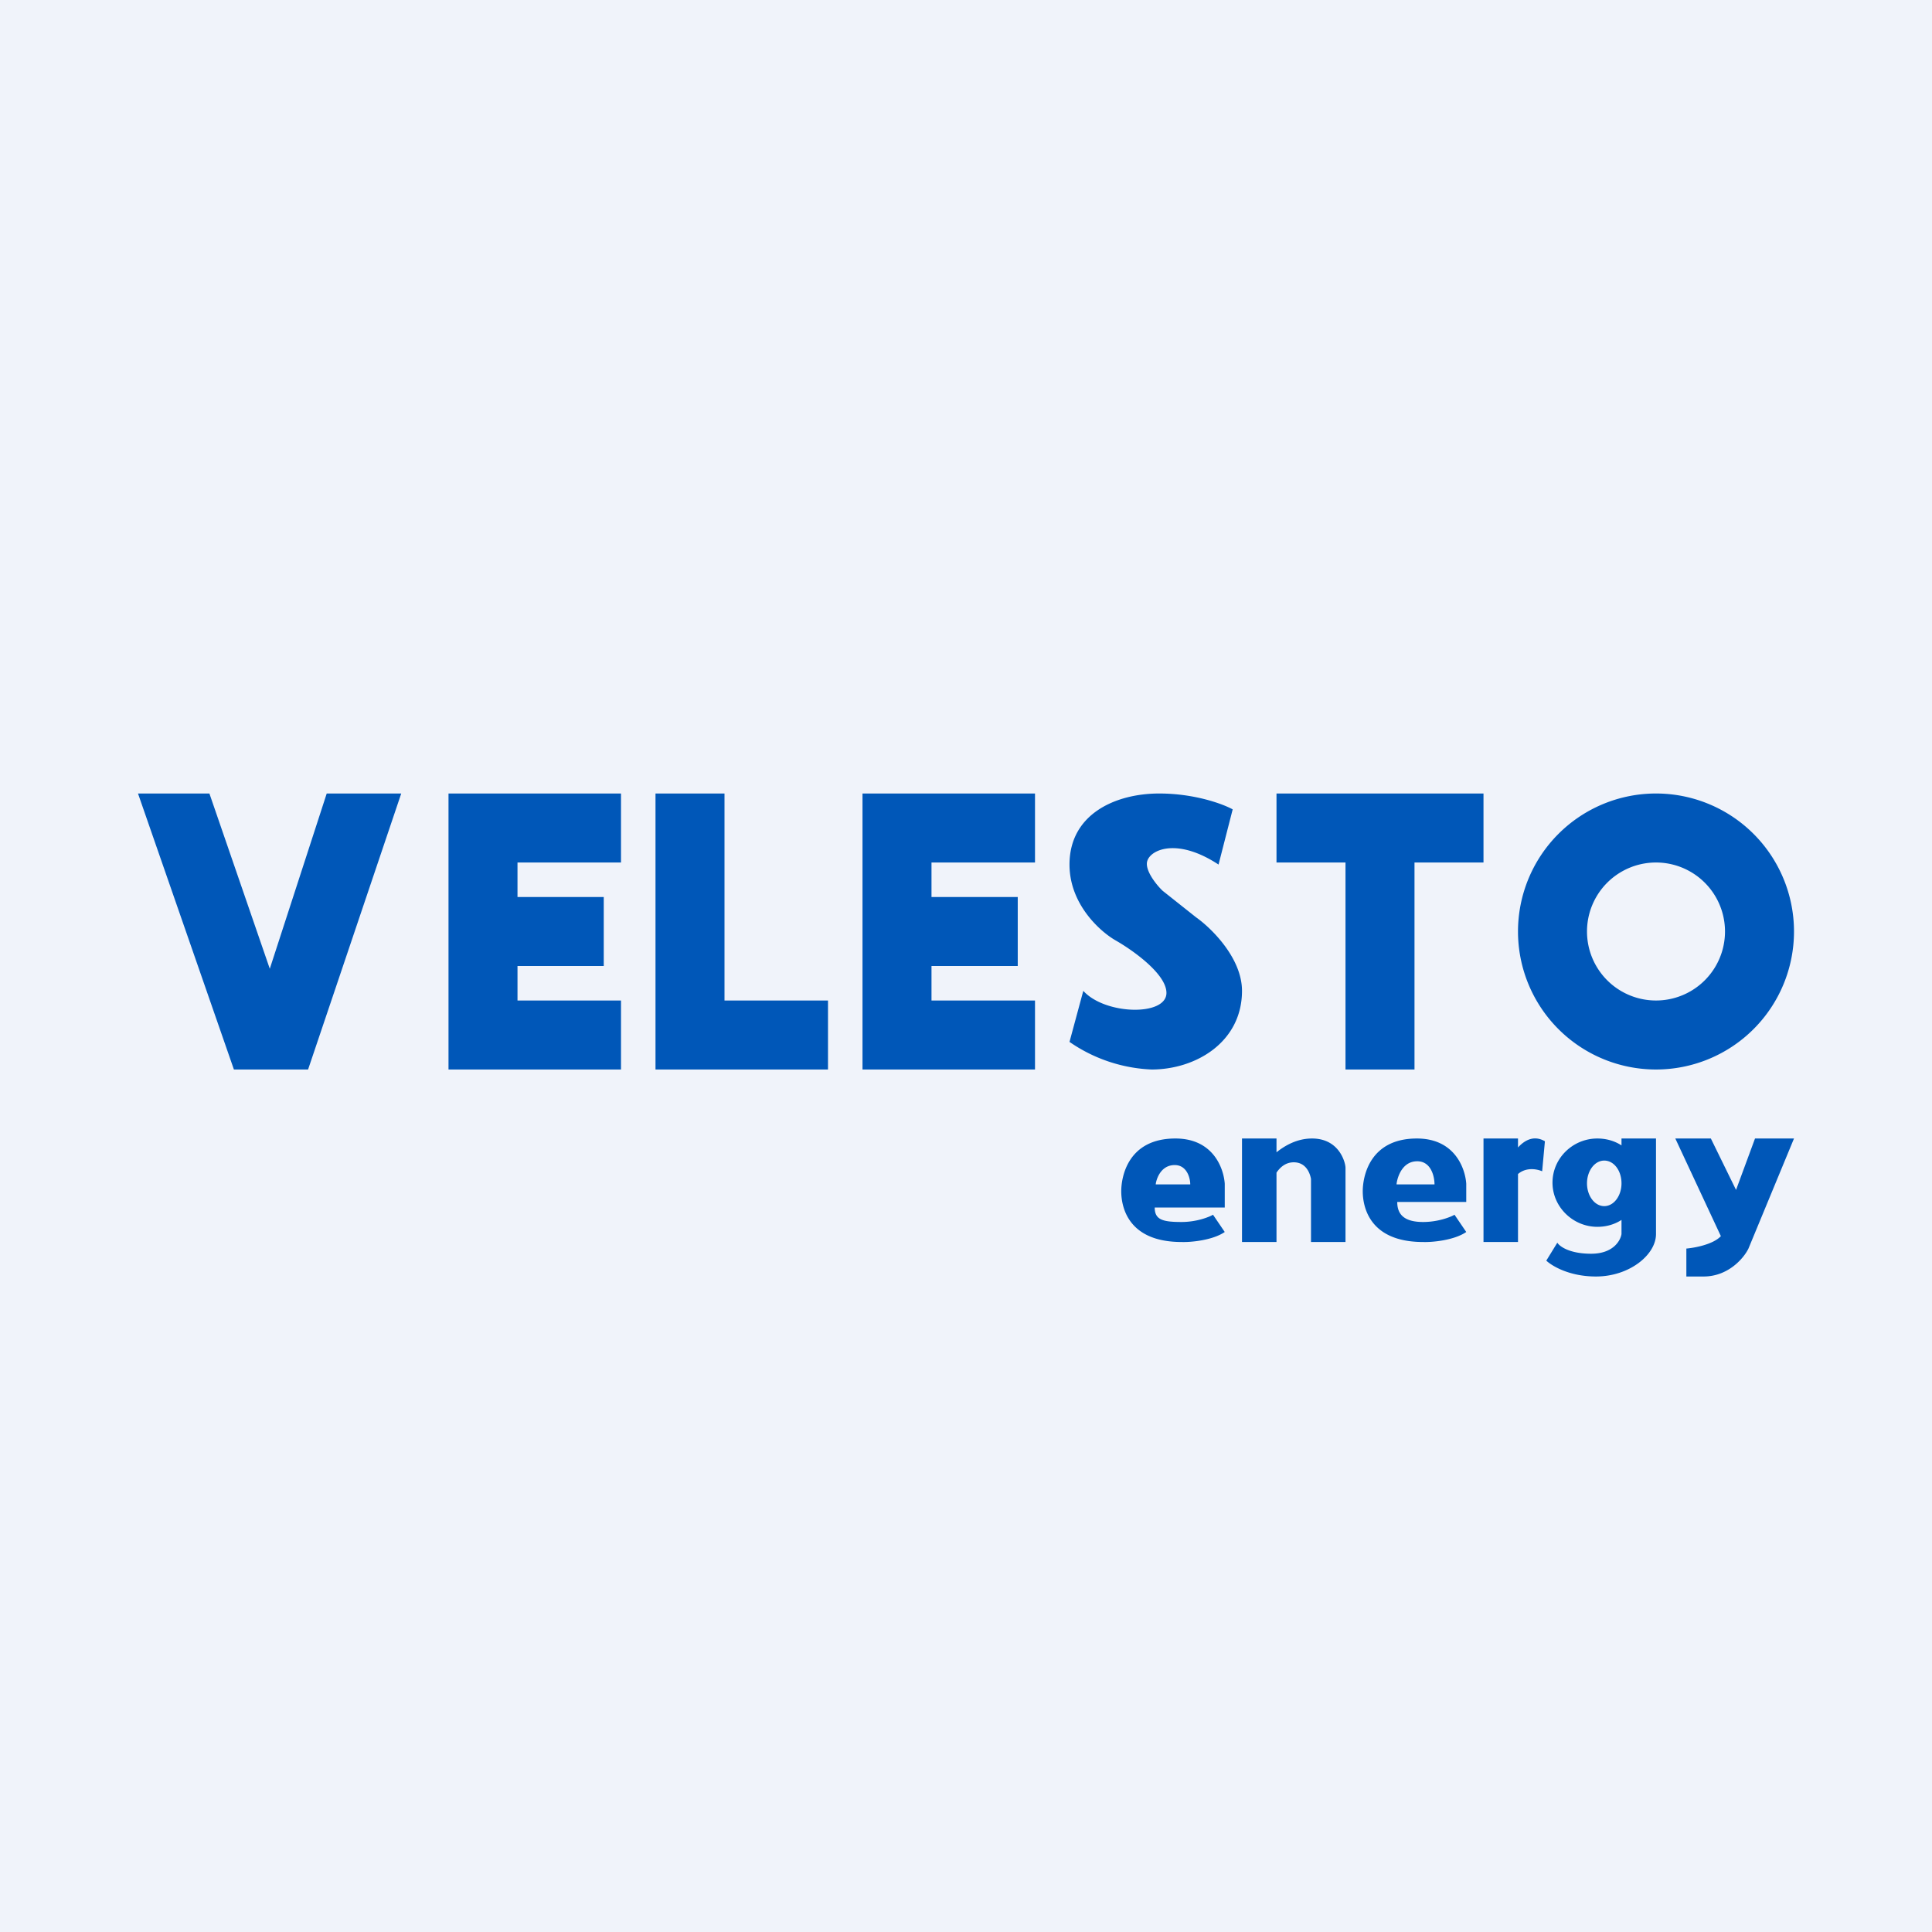 <!-- by TradingView --><svg width="56" height="56" viewBox="0 0 56 56" xmlns="http://www.w3.org/2000/svg"><path fill="#F0F3FA" d="M0 0h56v56H0z"/><path fill-rule="evenodd" d="M6.07 23H4l2.78 8h2.15l2.7-8H9.47l-1.65 5.08L6.07 23ZM13 23h5v2h-3v1h2.5v2H15v1h3v2h-5v-8Zm6 0v8h5v-2h-3v-6h-2Zm24 0h-6v2h2v6h2v-6h2v-2Zm-13 0h-5v8h5v-2h-3v-1h2.5v-2H27v-1h3v-2Zm5.73.46-.41 1.6c-1.17-.77-1.94-.45-2.06-.12-.1.26.25.7.44.88l.97.77c.44.31 1.33 1.18 1.33 2.13C36 30.2 34.67 31 33.38 31a4.5 4.5 0 0 1-2.38-.8l.4-1.48c.63.7 2.41.74 2.41.06 0-.55-.98-1.24-1.47-1.52-.44-.25-1.34-1.04-1.34-2.2 0-1.47 1.34-2.06 2.6-2.06 1.02 0 1.84.3 2.13.46ZM52 27a4 4 0 1 1-8 0 4 4 0 0 1 8 0Zm-2 0a2 2 0 1 1-4 0 2 2 0 0 1 4 0ZM35.5 35h-2.03c0 .36.24.42.78.42.43 0 .79-.14.91-.21l.34.5c-.35.24-.98.3-1.25.29-1.58 0-1.75-1.05-1.75-1.47 0-.43.2-1.53 1.57-1.53 1.1 0 1.4.87 1.43 1.31V35Zm-1-.67h-1c0-.06.1-.56.55-.56.35 0 .45.37.45.56Zm8 .51h-2c0 .36.2.58.75.58.43 0 .79-.14.91-.21l.34.5c-.35.24-.98.3-1.25.29-1.58 0-1.75-1.05-1.75-1.47 0-.43.2-1.53 1.57-1.53 1.1 0 1.4.87 1.43 1.31v.53Zm-.92-.51h-1.1c0-.07.1-.67.6-.67.4 0 .5.44.5.67ZM36 36v-3h1v.4c.25-.2.6-.4 1.03-.4.8 0 .97.71.97.85V36h-1v-1.83c-.03-.16-.14-.48-.5-.48-.24 0-.4.15-.5.3V36h-1Zm7-3v3h1v-1.97c.23-.2.54-.15.7-.08l.08-.87c-.31-.18-.58-.04-.78.18V33h-1Zm4 2.37v.4c-.03.19-.24.57-.88.57s-.92-.22-.98-.32l-.32.52c.16.15.66.46 1.44.46.97 0 1.74-.63 1.74-1.23V33h-1v.2c-.2-.13-.44-.2-.7-.2-.71 0-1.3.57-1.3 1.28 0 .7.59 1.28 1.3 1.28.26 0 .5-.07.7-.2Zm0-1.07c0-.37-.22-.66-.5-.66s-.5.3-.5.66c0 .36.22.66.5.66s.5-.3.5-.66Zm1.56-1.3h1.03l.73 1.49.55-1.49H52l-1.32 3.19c-.13.27-.58.81-1.3.81h-.5v-.81c.24-.02.78-.12 1-.36L48.56 33Z" fill="#0057B8"/></svg>